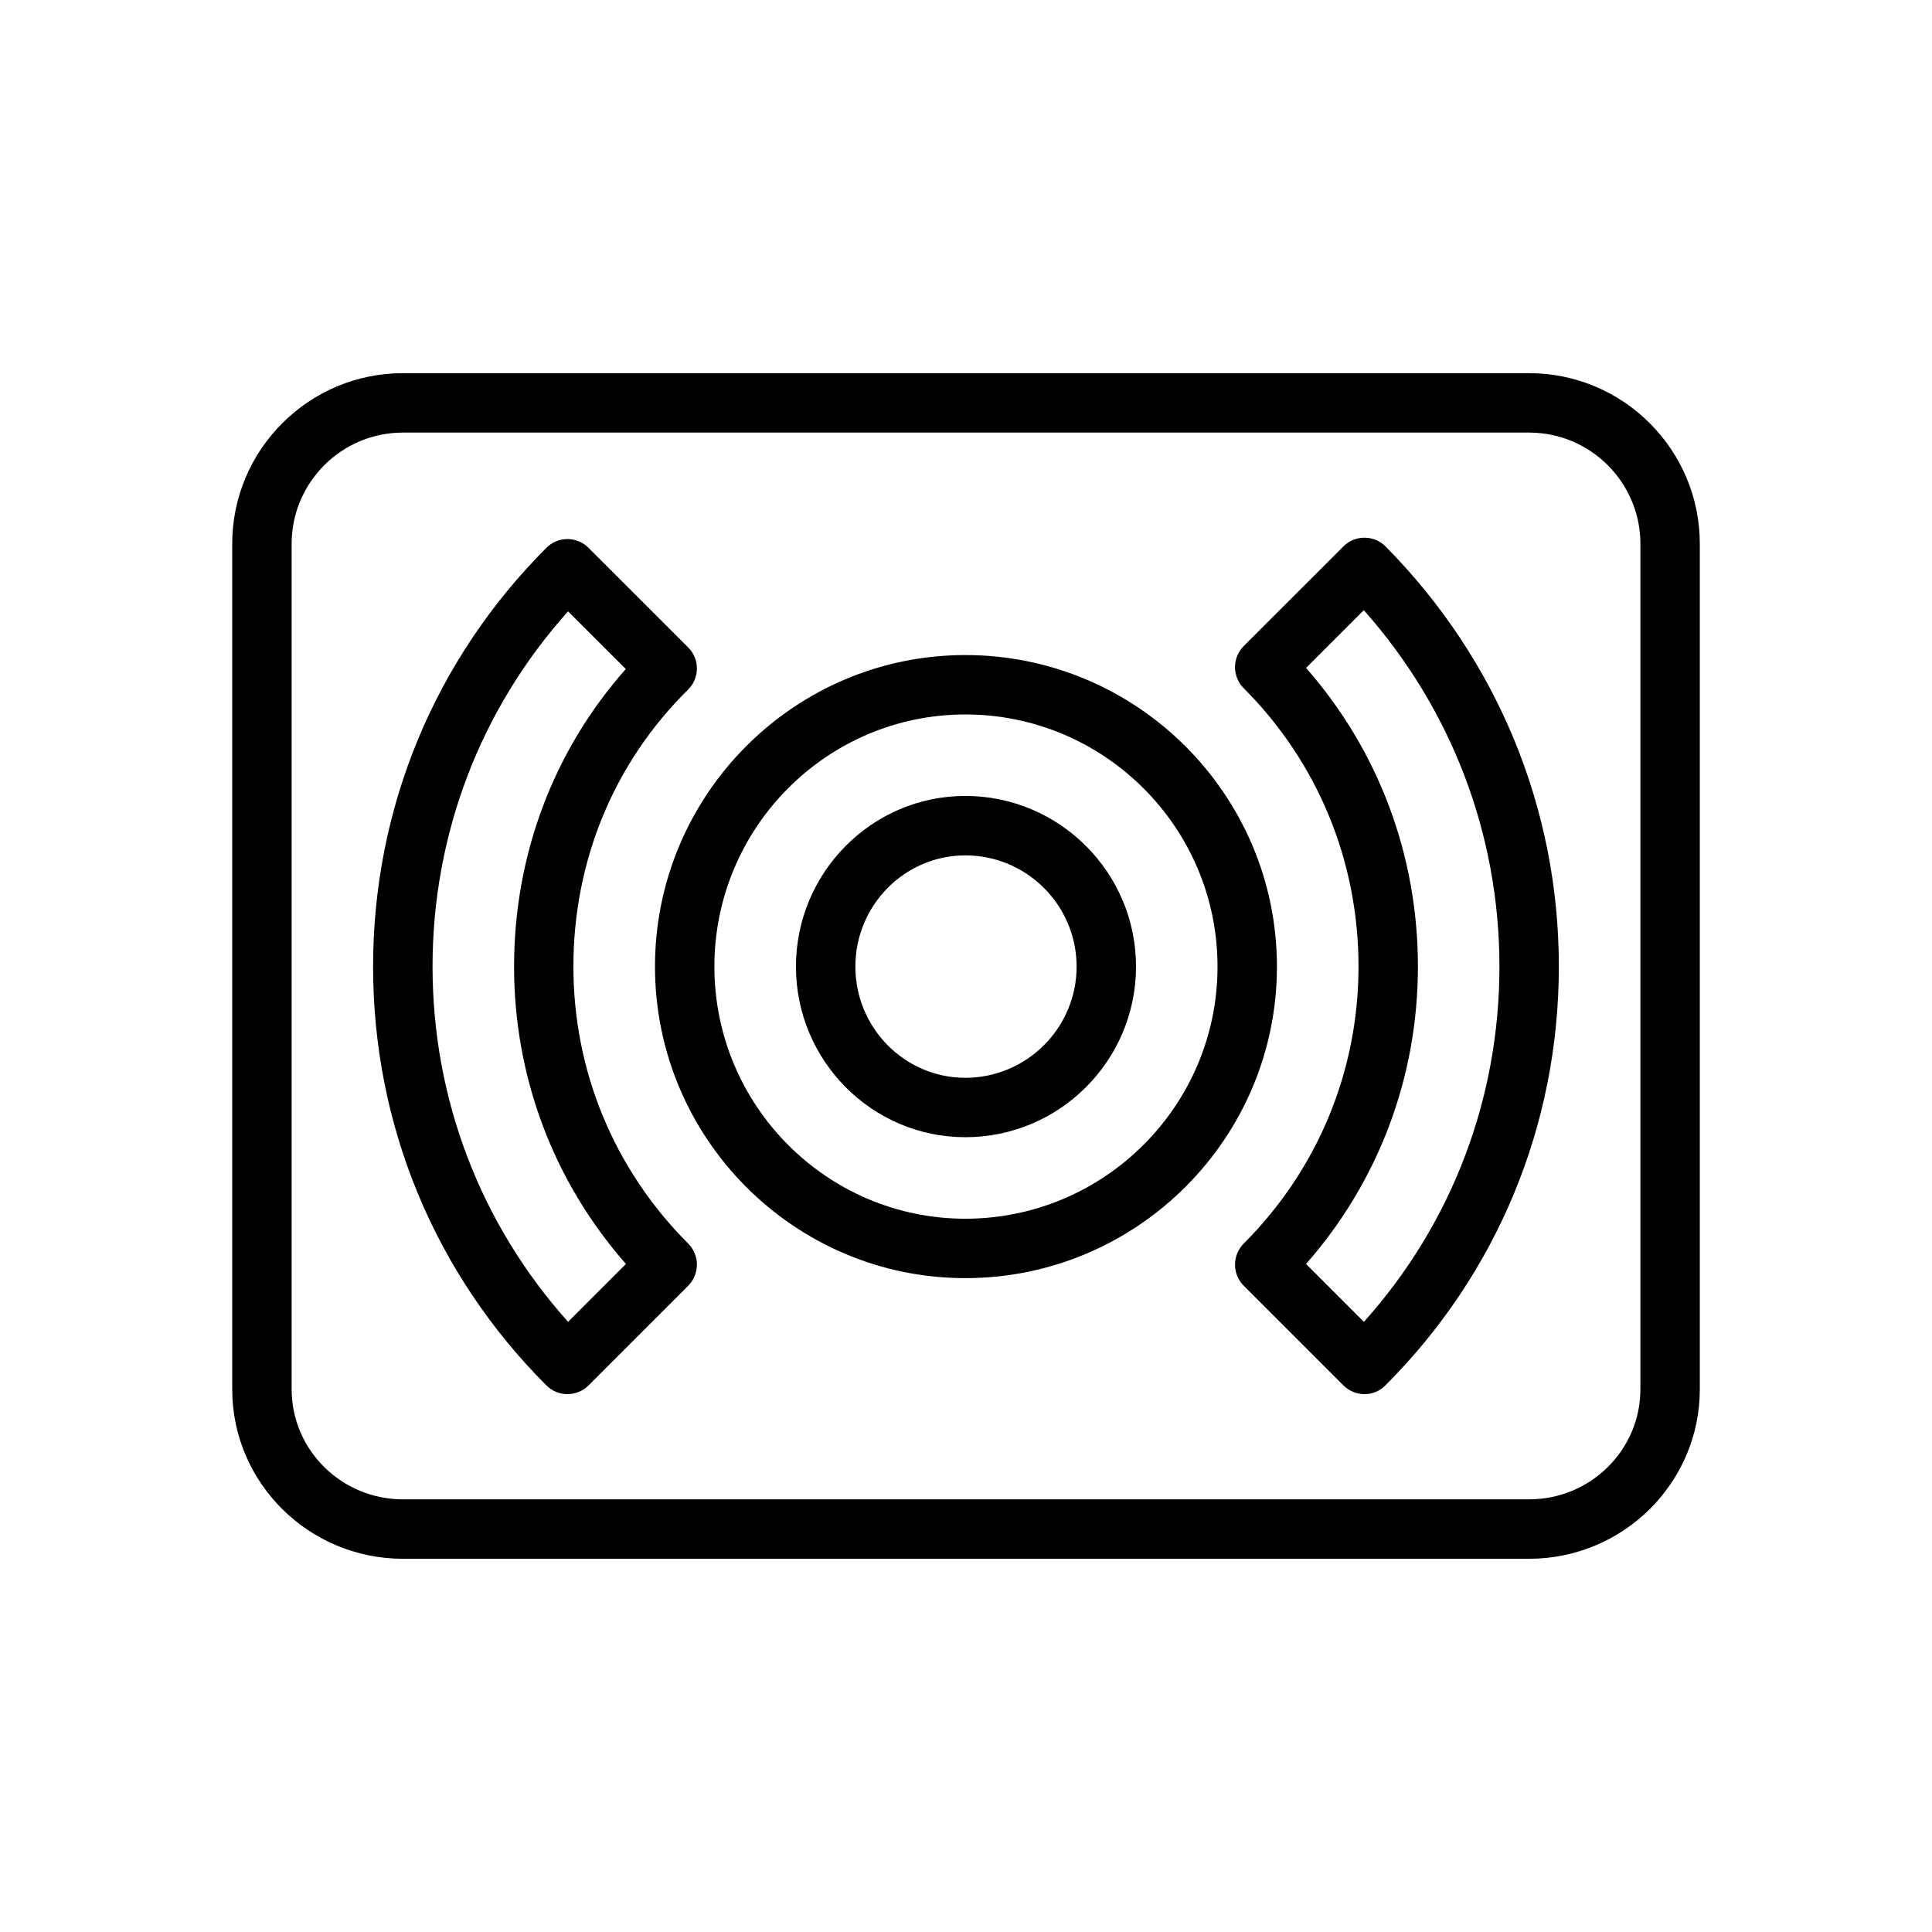 <?xml version="1.0" encoding="UTF-8"?>
<!-- The Best Svg Icon site in the world: iconSvg.co, Visit us! https://iconsvg.co -->
<svg fill="#000000" width="800px" height="800px" version="1.1" viewBox="144 144 512 512" xmlns="http://www.w3.org/2000/svg">
 <path d="m549.24 557.09h-298.48c-24.922 0-45.219-20.137-45.219-44.902v-224.07c0-24.922 20.293-45.219 45.219-45.219h298.49c24.922 0 45.219 20.293 45.219 45.219v224.07c-0.004 24.766-20.297 44.902-45.234 44.902zm-298.48-298.45c-16.246 0-29.473 13.227-29.473 29.473v224.07c0 16.074 13.227 29.156 29.473 29.156h298.49c16.246 0 29.473-13.082 29.473-29.156v-224.07c0-16.246-13.227-29.473-29.473-29.473zm254.85 254.82c-2.016 0-4.031-0.77-5.574-2.297l-26.449-26.449c-1.48-1.48-2.297-3.481-2.297-5.574s0.836-4.094 2.297-5.574c19.617-19.617 30.434-45.688 30.434-73.43 0-27.93-10.816-54.129-30.434-73.762-1.48-1.48-2.297-3.481-2.297-5.574s0.836-4.094 2.297-5.574l26.449-26.434c1.48-1.48 3.481-2.297 5.574-2.297h0.016c2.094 0 4.094 0.852 5.574 2.332 29.598 29.93 45.91 69.461 45.91 111.29 0 41.957-16.312 81.367-45.941 111-1.527 1.574-3.543 2.344-5.559 2.344zm-15.492-34.496 15.336 15.336c23.223-25.914 35.914-59.039 35.914-94.148 0-35.031-12.707-68.266-35.945-94.449l-15.305 15.305c19.176 21.836 29.645 49.641 29.645 79.129 0 29.332-10.469 57.008-29.645 78.828zm-195.73 34.496c-2.016 0-4.031-0.77-5.574-2.297-29.629-29.629-45.941-69.039-45.941-111s16.312-81.367 45.941-111c3.07-3.07 8.062-3.07 11.133 0l26.449 26.434c1.48 1.48 2.312 3.496 2.297 5.59s-0.852 4.109-2.348 5.574c-19.602 19.301-30.387 45.359-30.387 73.383 0 27.742 10.816 53.797 30.434 73.43 1.48 1.48 2.297 3.481 2.297 5.574s-0.836 4.094-2.297 5.574l-26.449 26.449c-1.523 1.512-3.539 2.281-5.555 2.281zm0.156-207.44c-23.223 25.898-35.914 59.039-35.914 94.133s12.707 68.234 35.914 94.148l15.336-15.336c-19.176-21.82-29.645-49.516-29.645-78.816 0-29.566 10.469-57.277 29.613-78.848zm105.28 176.7c-45.344 0-82.246-37.047-82.246-82.562s36.887-82.562 82.246-82.562c45.531 0 82.578 37.047 82.578 82.562s-37.047 82.562-82.578 82.562zm0-149.38c-36.668 0-66.504 29.977-66.504 66.816s29.836 66.816 66.504 66.816c36.855 0 66.832-29.977 66.832-66.816 0.004-36.84-29.973-66.816-66.832-66.816zm0 112.03c-24.75 0-44.887-20.293-44.887-45.219 0-24.922 20.137-45.219 44.887-45.219 24.938 0 45.234 20.293 45.234 45.219 0 24.926-20.293 45.219-45.234 45.219zm0-74.688c-16.074 0-29.141 13.227-29.141 29.473s13.066 29.473 29.141 29.473c16.262 0 29.488-13.227 29.488-29.473 0-16.25-13.223-29.473-29.488-29.473z"/>
</svg>